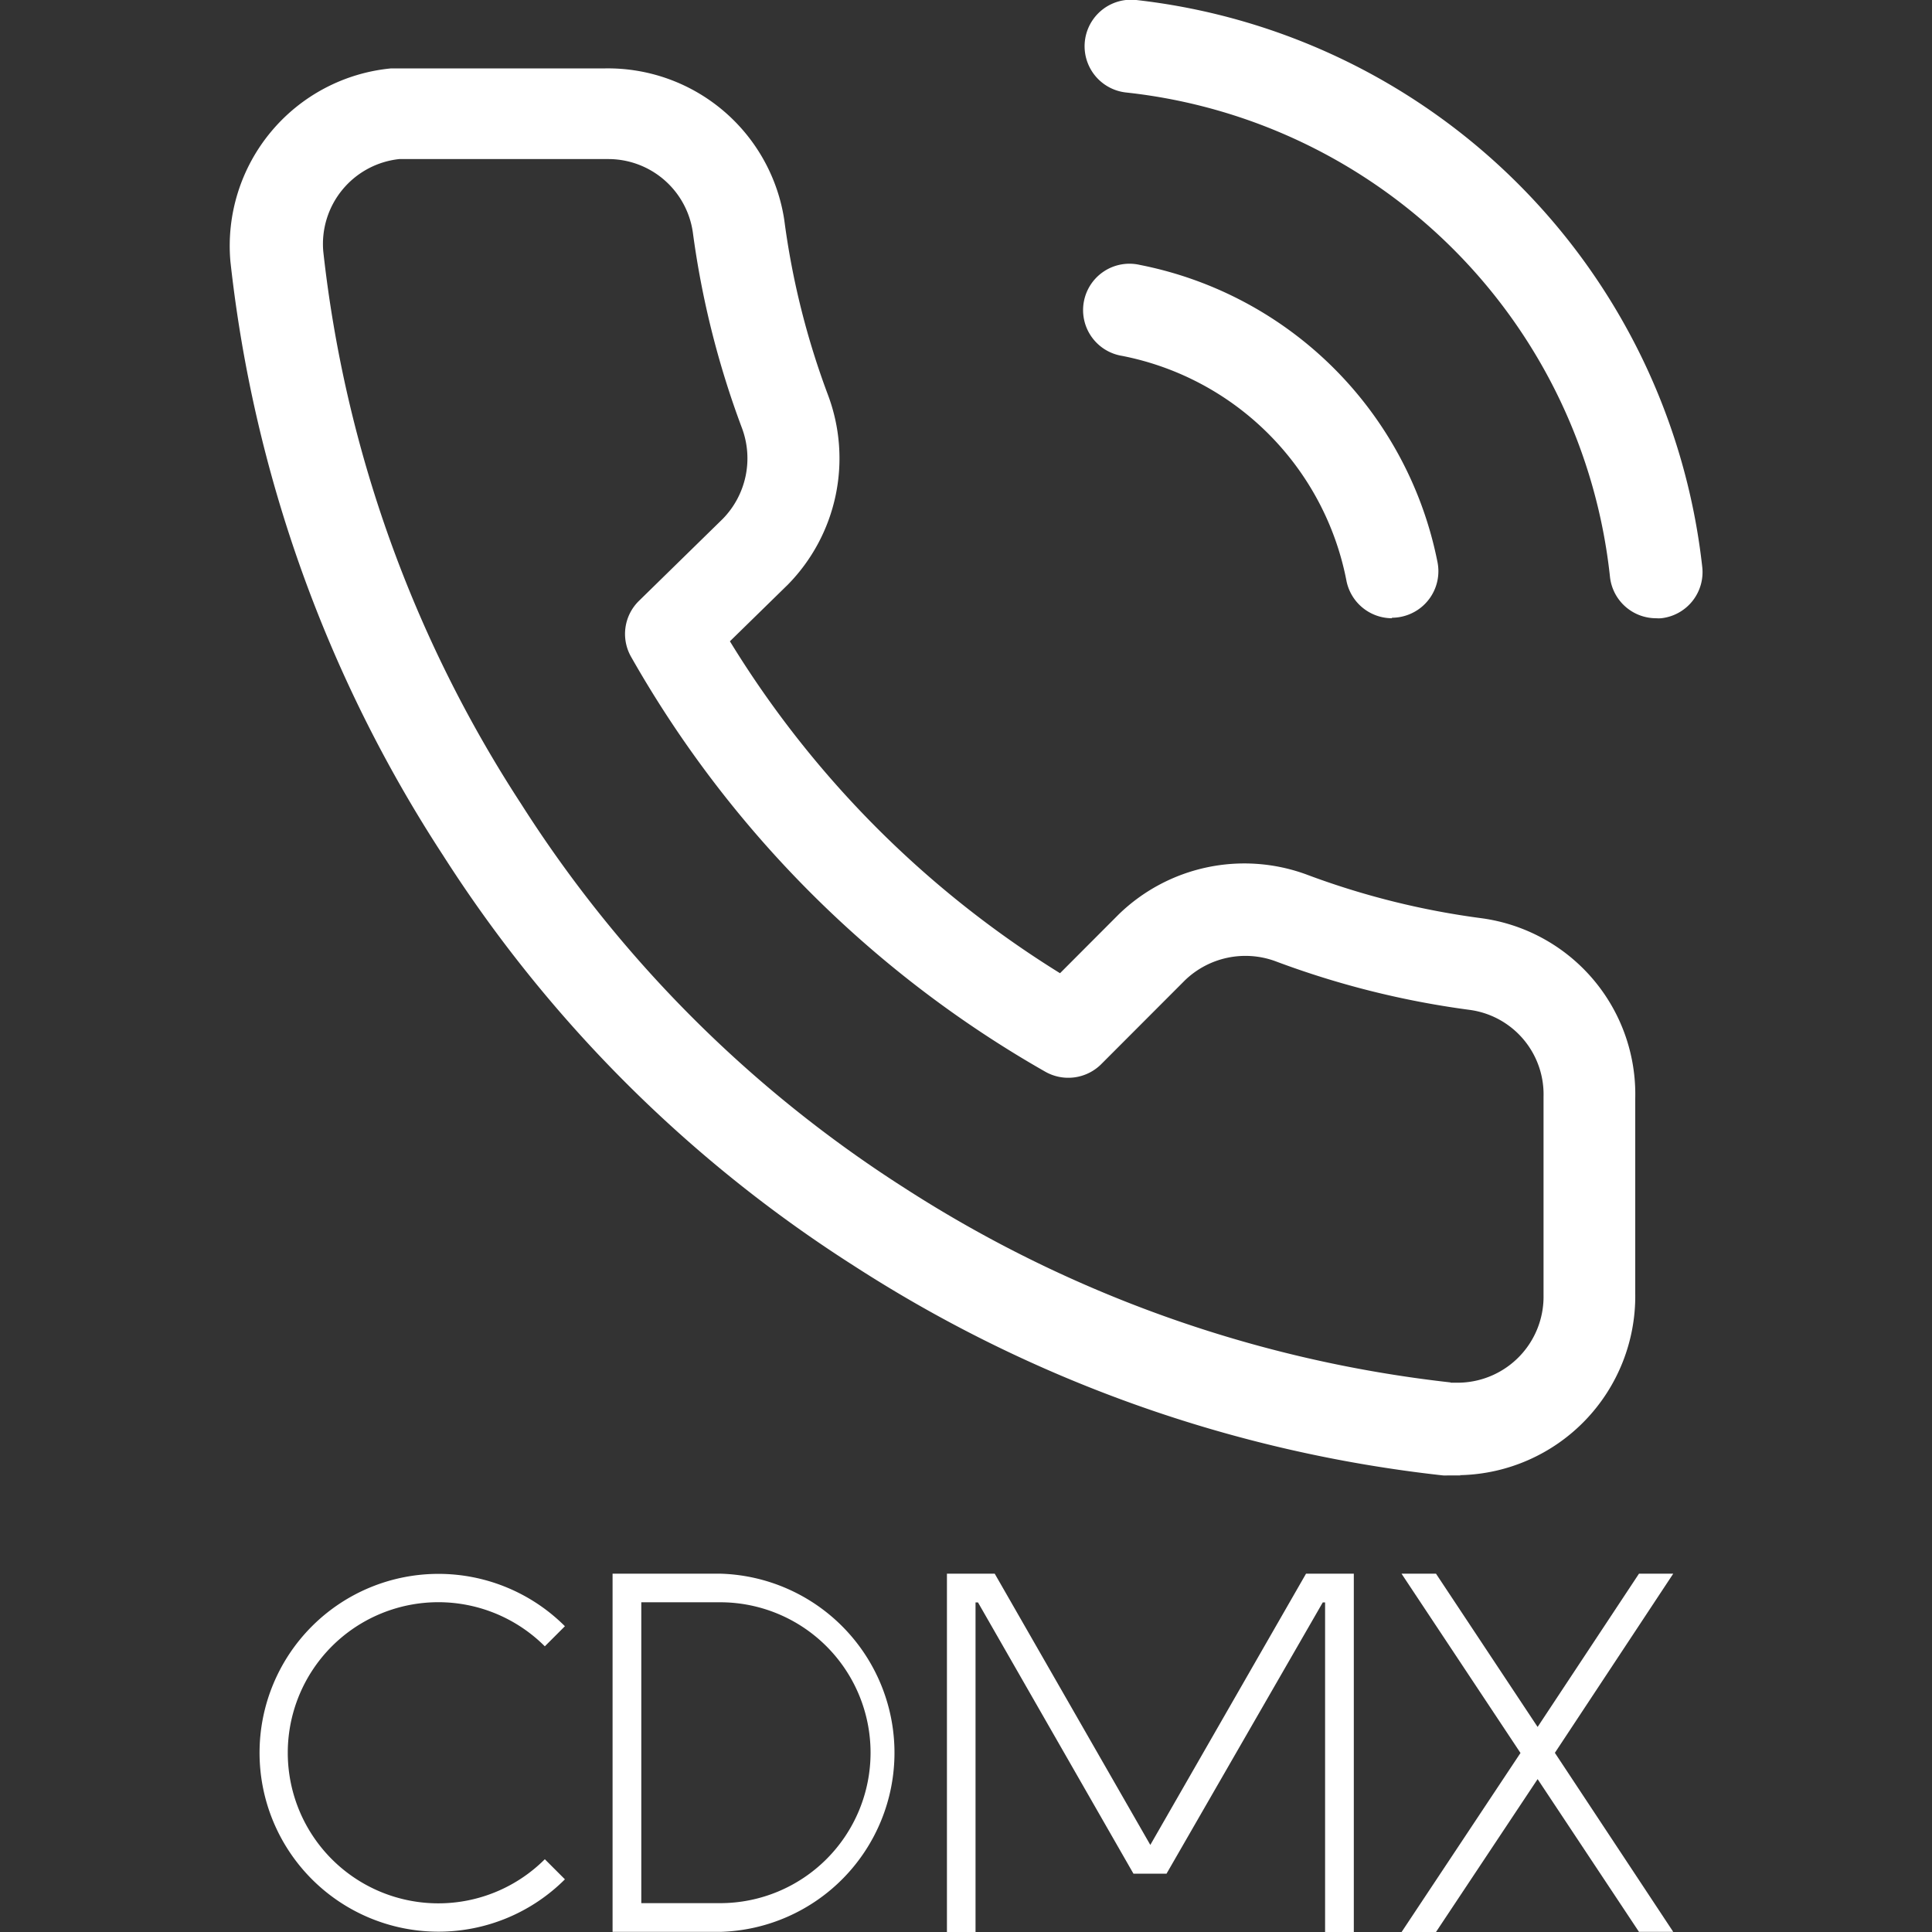 <svg id="Capa_2" data-name="Capa 2" xmlns="http://www.w3.org/2000/svg" viewBox="0 0 150 150"><rect x="0" y="0" width="150" height="150" fill="#333333" stroke="none"/><defs><style>.cls-1{fill:#fff;}</style></defs><path class="cls-1" d="M43.86,145.91a13.89,13.89,0,1,1,0-19.65l-1.56,1.56a11.69,11.69,0,1,0,0,16.53l1.56,1.56Z"/><path class="cls-1" d="M47.56,122.18h8.35a13.91,13.91,0,0,1,0,27.81H47.56V122.18Zm2.23,25.58h6.12a11.68,11.68,0,1,0,0-23.36H49.79Z"/><path class="cls-1" d="M105.11,150h-2.23V124.41h-.18L90.57,145.47H88L75.93,124.41h-.19V150H73.52V122.18h3.71l12.08,21.06,12.09-21.06h3.71V150Z"/><path class="cls-1" d="M108.82,122.18h2.67l7.89,11.9,7.87-11.9h2.66l-9.19,13.91,9.19,13.9h-2.66l-7.87-11.86L111.49,150h-2.67l9.23-13.9-9.23-13.91Z"/><path class="cls-1" d="M113.41,114.55h-1a2.55,2.55,0,0,1-.39,0A105.57,105.57,0,0,1,66.24,98.24,104.36,104.36,0,0,1,34.38,66.38,105.32,105.32,0,0,1,17.89,20.31a.43.43,0,0,1,0,0,13.84,13.84,0,0,1,12.48-15H47A13.85,13.85,0,0,1,60.89,17.07s0,0,0,0a61.25,61.25,0,0,0,3.4,13.61,14,14,0,0,1-3.11,14.7l0,0-4.51,4.41A78.52,78.52,0,0,0,82.3,75.56L86.85,71l0,0a14,14,0,0,1,14.57-3.11h0a61.45,61.45,0,0,0,13.6,3.4h0a13.79,13.79,0,0,1,11.94,14v15.14a13.9,13.9,0,0,1-13.55,14.1h-.08Zm-.77-7.2h.72a6.68,6.68,0,0,0,6.48-6.8V85.16a6.62,6.62,0,0,0-5.71-6.75A68.47,68.47,0,0,1,99,74.62a6.76,6.76,0,0,0-7,1.49l-6.51,6.52a3.62,3.62,0,0,1-4.33.58A85.69,85.69,0,0,1,49,51a3.59,3.59,0,0,1,.61-4.35l6.5-6.36a6.72,6.72,0,0,0,1.49-7.07,69.29,69.29,0,0,1-3.81-15.19,6.63,6.63,0,0,0-6.55-5.68H31a6.63,6.63,0,0,0-5.9,7.18,98.17,98.17,0,0,0,15.37,42.9.05.05,0,0,1,0,0A97.28,97.28,0,0,0,70.11,92.16l0,0a98.33,98.33,0,0,0,42.5,15.17ZM108.07,48a3.61,3.61,0,0,1-3.53-2.9A22.06,22.06,0,0,0,87.12,27.63a3.6,3.6,0,1,1,1.39-7.06,29.33,29.33,0,0,1,23.1,23.09,3.61,3.61,0,0,1-2.84,4.23,3.33,3.33,0,0,1-.7.07Zm20.5,0a3.6,3.6,0,0,1-3.57-3.2A42.36,42.36,0,0,0,87.42,7.18,3.6,3.6,0,1,1,88.22,0,49.82,49.82,0,0,1,132.16,44a3.6,3.6,0,0,1-3.18,4,2.82,2.82,0,0,1-.41,0Z"/></svg>
